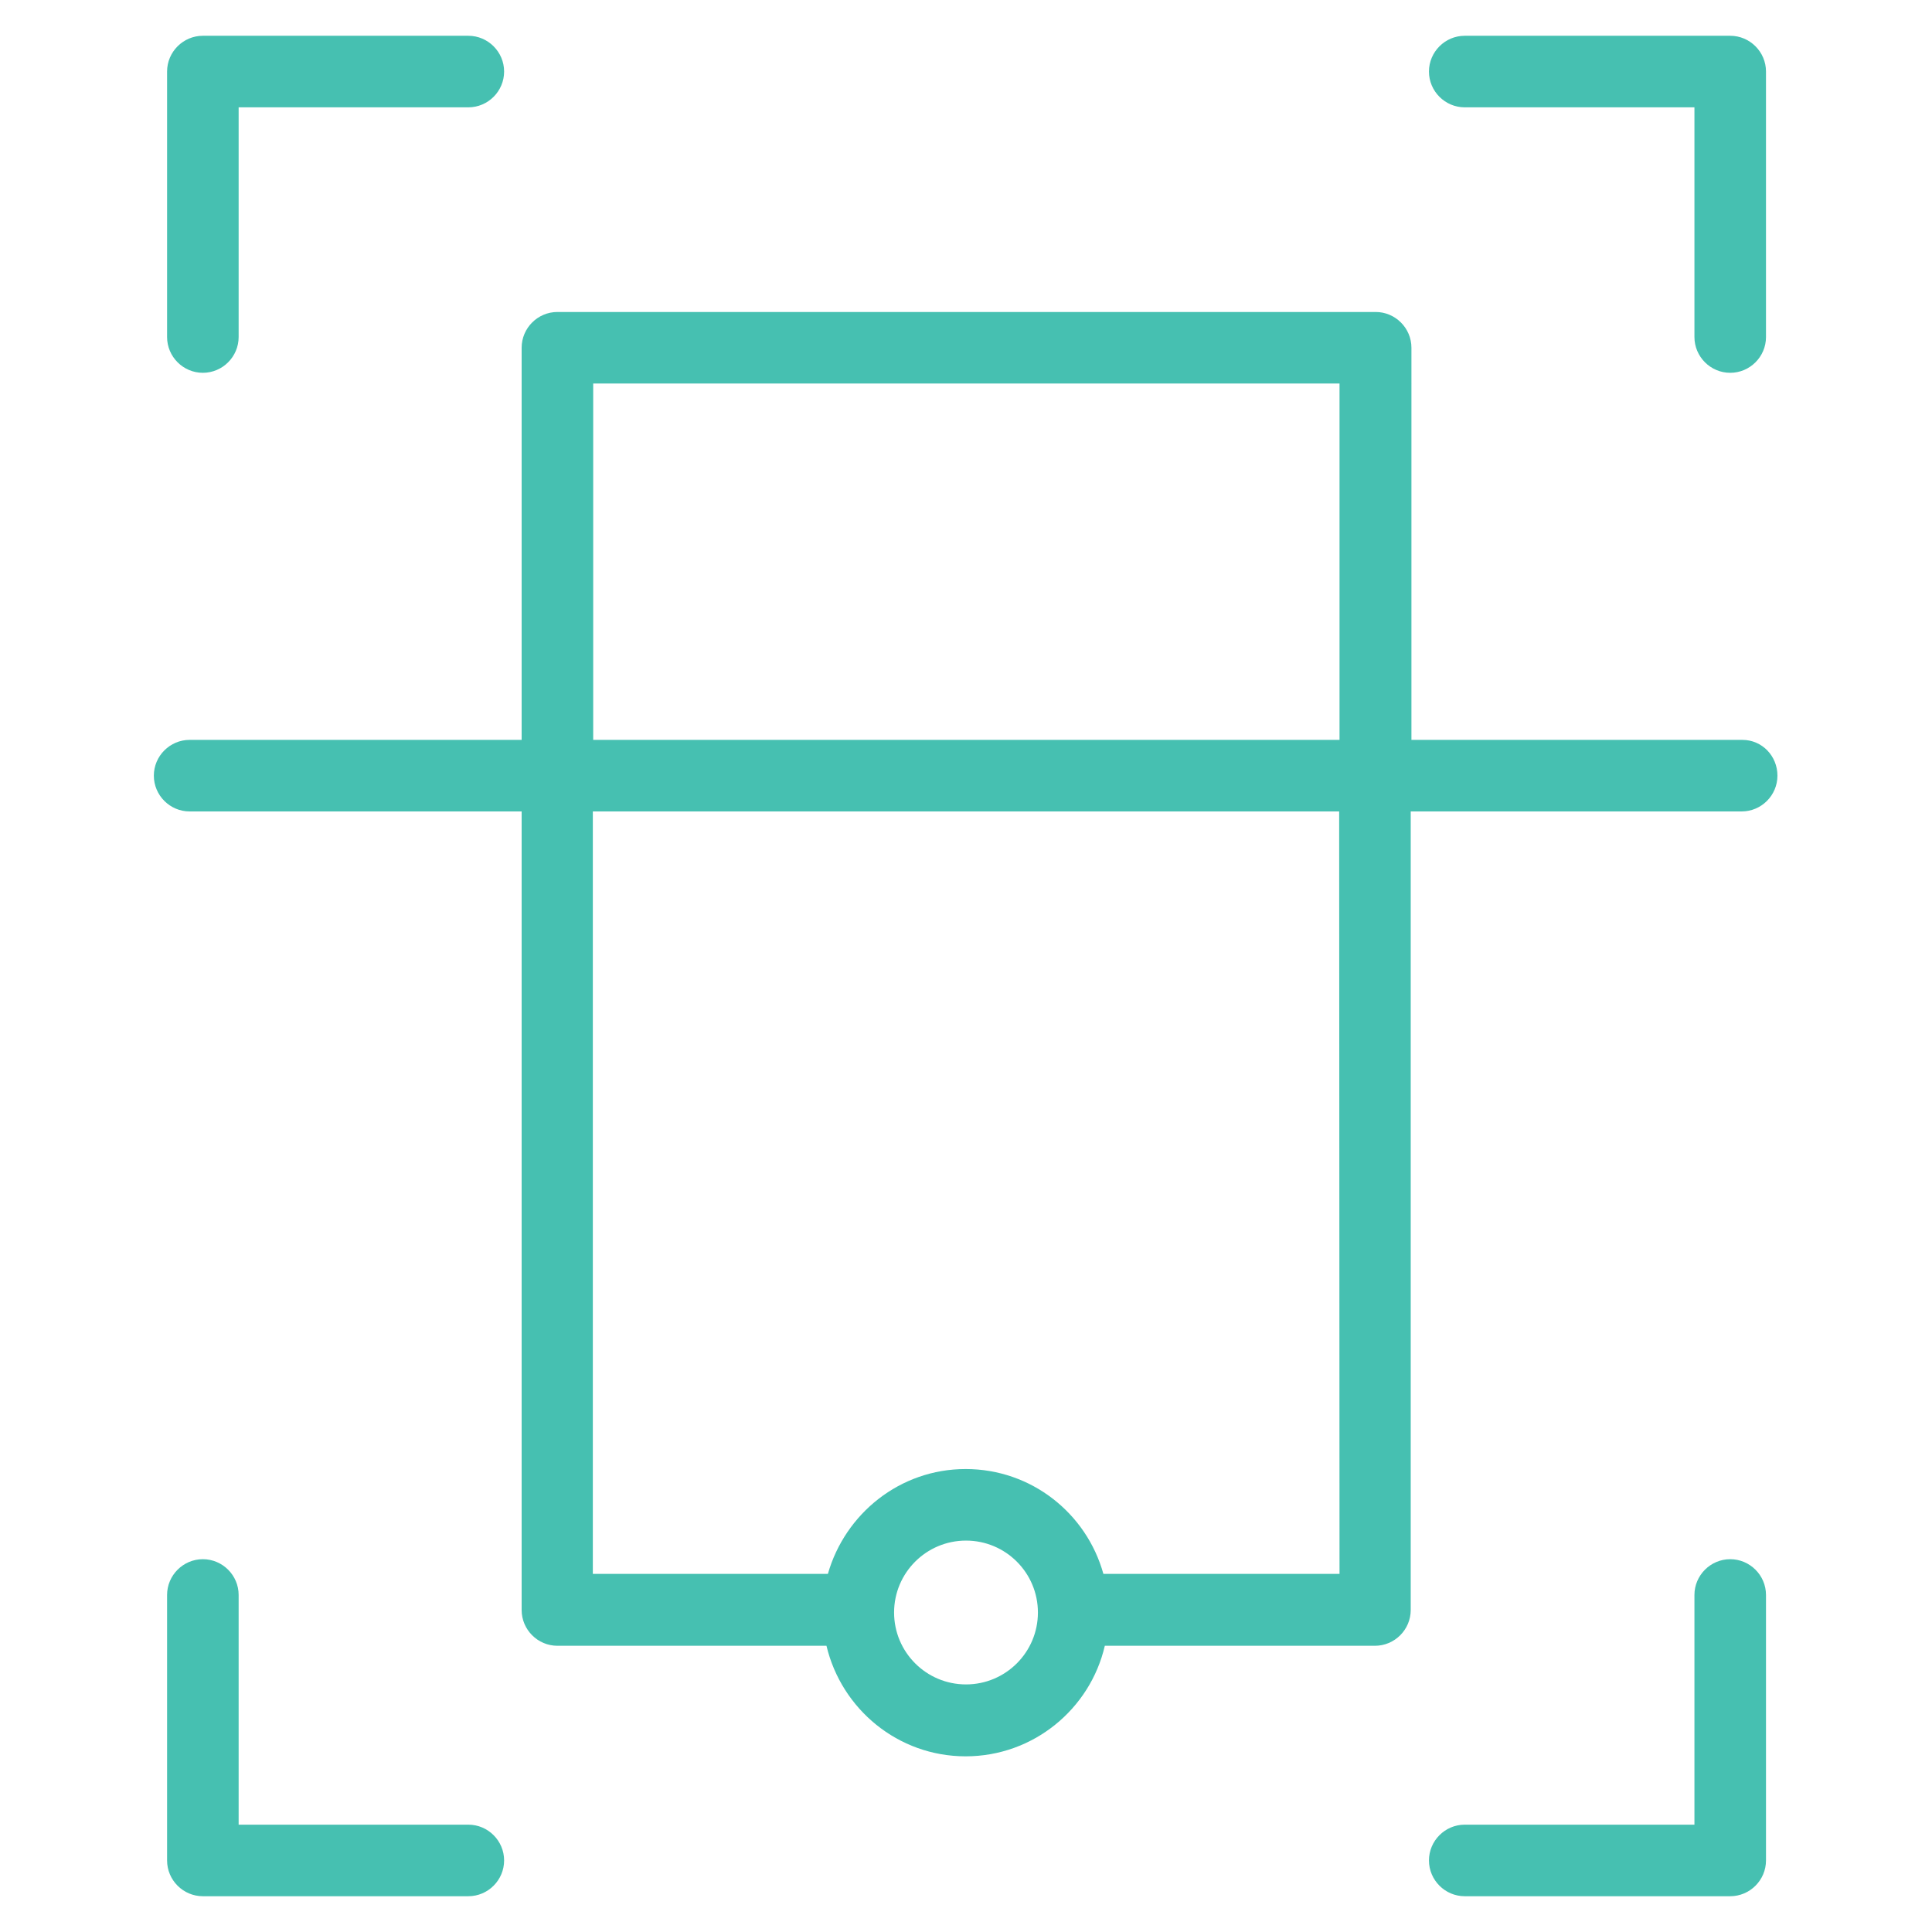 <?xml version="1.0" encoding="utf-8"?>
<!-- Generator: Adobe Illustrator 28.1.0, SVG Export Plug-In . SVG Version: 6.00 Build 0)  -->
<svg version="1.1" id="Layer_1" xmlns="http://www.w3.org/2000/svg" xmlns:xlink="http://www.w3.org/1999/xlink" x="0px" y="0px"
	 width="54px" height="54px" viewBox="0 0 54 54" style="enable-background:new 0 0 54 54;" xml:space="preserve">
<style type="text/css">
	.st0{fill:#46C0B1;}
</style>
<g>
	<path class="st0" d="M5.67,10.42c0.55,0,1-0.45,1-1V3h6.42c0.55,0,1-0.45,1-1s-0.45-1-1-1H5.67c-0.55,0-1,0.45-1,1v7.42
		C4.67,9.97,5.12,10.42,5.67,10.42z"/>
	<path class="st0" d="M13.09,51H6.67v-6.42c0-0.55-0.45-1-1-1s-1,0.45-1,1V52c0,0.55,0.45,1,1,1h7.42c0.55,0,1-0.45,1-1
		S13.64,51,13.09,51z"/>
	<path class="st0" d="M40.94,3h6.42v6.42c0,0.55,0.45,1,1,1s1-0.45,1-1V2c0-0.55-0.45-1-1-1h-7.42c-0.55,0-1,0.45-1,1
		S40.39,3,40.94,3z"/>
	<path class="st0" d="M48.36,43.58c-0.55,0-1,0.45-1,1V51h-6.42c-0.55,0-1,0.45-1,1s0.45,1,1,1h7.42c0.55,0,1-0.45,1-1v-7.42
		C49.36,44.03,48.91,43.58,48.36,43.58z"/>
	<path class="st0" d="M48.7,20.68h-9.25V9.72c0-0.55-0.45-1-1-1H15.58c-0.55,0-1,0.45-1,1v10.96H5.3c-0.55,0-1,0.45-1,1s0.45,1,1,1
		h9.28V45c0,0.55,0.45,1,1,1h7.52c0.42,1.77,2,3.09,3.89,3.09s3.48-1.32,3.89-3.09h7.55c0.55,0,1-0.45,1-1V22.68h9.25
		c0.55,0,1-0.45,1-1S49.25,20.68,48.7,20.68z M16.58,10.72h20.86v9.96H16.58V10.72z M27,47.08c-1.11,0-2.01-0.9-2.01-2.01
		s0.9-2.01,2.01-2.01s2.01,0.9,2.01,2.01S28.11,47.08,27,47.08z M37.44,43.99h-6.6c-0.47-1.69-2.01-2.93-3.85-2.93
		s-3.37,1.25-3.85,2.93h-6.57V22.68h20.86L37.44,43.99L37.44,43.99z"/>
</g>
</svg>
